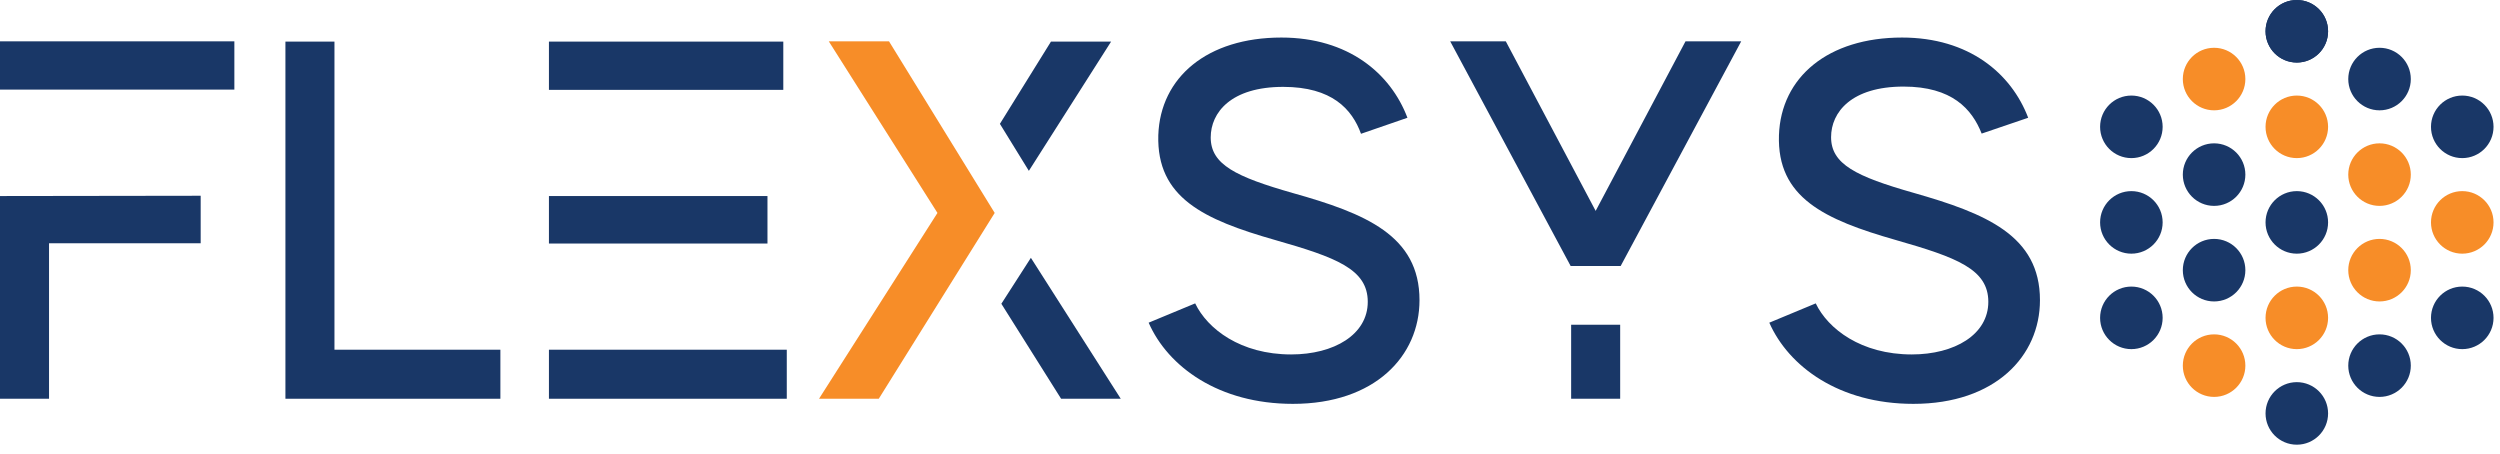 <svg width="259" height="47" viewBox="0 0 259 47" fill="none" xmlns="http://www.w3.org/2000/svg">
<g clip-path="url(#clip0_246_1064)">
<path d="M237.95 6.48C239.739 6.48 241.19 5.029 241.19 3.24C241.19 1.451 239.739 0 237.95 0C236.161 0 234.71 1.451 234.71 3.24C234.71 5.029 236.161 6.48 237.95 6.48Z" fill="#193767"/>
<path d="M237.95 16.38C239.739 16.38 241.19 14.929 241.19 13.14C241.19 11.351 239.739 9.9 237.95 9.9C236.161 9.9 234.71 11.351 234.71 13.14C234.71 14.929 236.161 16.38 237.95 16.38Z" fill="#F78D28"/>
<path d="M246.52 21.33C248.309 21.33 249.76 19.88 249.76 18.09C249.76 16.301 248.309 14.85 246.52 14.85C244.731 14.85 243.28 16.301 243.28 18.09C243.28 19.88 244.731 21.33 246.52 21.33Z" fill="#F78D28"/>
<path d="M229.38 11.43C231.169 11.43 232.62 9.979 232.62 8.19C232.62 6.401 231.169 4.95 229.38 4.95C227.591 4.95 226.14 6.401 226.14 8.19C226.14 9.979 227.591 11.43 229.38 11.43Z" fill="#F78D28"/>
<path d="M229.38 41.12C231.169 41.12 232.62 39.669 232.62 37.88C232.62 36.09 231.169 34.64 229.38 34.64C227.591 34.64 226.14 36.09 226.14 37.88C226.14 39.669 227.591 41.12 229.38 41.12Z" fill="#F78D28"/>
<path d="M255.09 26.28C256.879 26.28 258.33 24.829 258.33 23.04C258.33 21.251 256.879 19.8 255.09 19.8C253.301 19.8 251.85 21.251 251.85 23.04C251.85 24.829 253.301 26.28 255.09 26.28Z" fill="#F78D28"/>
<path d="M246.52 31.23C248.309 31.23 249.76 29.779 249.76 27.99C249.76 26.201 248.309 24.75 246.52 24.75C244.731 24.75 243.28 26.201 243.28 27.99C243.28 29.779 244.731 31.23 246.52 31.23Z" fill="#F78D28"/>
<path d="M237.95 36.17C239.739 36.17 241.19 34.719 241.19 32.93C241.19 31.14 239.739 29.69 237.95 29.69C236.161 29.69 234.71 31.14 234.71 32.93C234.71 34.719 236.161 36.17 237.95 36.17Z" fill="#F78D28"/>
<path d="M97.12 22.06L85.86 4.28H92.1L103.05 22.06L91.04 41.31H84.85L97.12 22.06Z" fill="#F78D28"/>
<path d="M237.95 26.28C239.739 26.28 241.19 24.829 241.19 23.04C241.19 21.251 239.739 19.8 237.95 19.8C236.161 19.8 234.71 21.251 234.71 23.04C234.71 24.829 236.161 26.28 237.95 26.28Z" fill="#193767"/>
<path d="M246.52 41.12C248.309 41.12 249.76 39.669 249.76 37.88C249.76 36.09 248.309 34.64 246.52 34.64C244.731 34.64 243.28 36.09 243.28 37.88C243.28 39.669 244.731 41.12 246.52 41.12Z" fill="#193767"/>
<path d="M246.52 11.43C248.309 11.43 249.76 9.979 249.76 8.19C249.76 6.401 248.309 4.95 246.52 4.95C244.731 4.95 243.28 6.401 243.28 8.19C243.28 9.979 244.731 11.43 246.52 11.43Z" fill="#193767"/>
<path d="M237.95 6.48C239.739 6.48 241.19 5.029 241.19 3.24C241.19 1.451 239.739 0 237.95 0C236.161 0 234.71 1.451 234.71 3.24C234.71 5.029 236.161 6.48 237.95 6.48Z" fill="#193767"/>
<path d="M237.95 46.07C239.739 46.07 241.19 44.62 241.19 42.83C241.19 41.041 239.739 39.59 237.95 39.59C236.161 39.59 234.71 41.041 234.71 42.83C234.71 44.62 236.161 46.07 237.95 46.07Z" fill="#193767"/>
<path d="M220.81 16.38C222.599 16.38 224.05 14.929 224.05 13.14C224.05 11.351 222.599 9.9 220.81 9.9C219.021 9.9 217.57 11.351 217.57 13.14C217.57 14.929 219.021 16.38 220.81 16.38Z" fill="#193767"/>
<path d="M220.81 26.28C222.599 26.28 224.05 24.829 224.05 23.04C224.05 21.251 222.599 19.8 220.81 19.8C219.021 19.8 217.57 21.251 217.57 23.04C217.57 24.829 219.021 26.28 220.81 26.28Z" fill="#193767"/>
<path d="M220.81 36.17C222.599 36.17 224.05 34.719 224.05 32.93C224.05 31.14 222.599 29.69 220.81 29.69C219.021 29.69 217.57 31.14 217.57 32.93C217.57 34.719 219.021 36.17 220.81 36.17Z" fill="#193767"/>
<path d="M255.09 16.38C256.879 16.38 258.33 14.929 258.33 13.14C258.33 11.351 256.879 9.9 255.09 9.9C253.301 9.9 251.85 11.351 251.85 13.14C251.85 14.929 253.301 16.38 255.09 16.38Z" fill="#193767"/>
<path d="M255.09 36.17C256.879 36.17 258.33 34.719 258.33 32.93C258.33 31.14 256.879 29.69 255.09 29.69C253.301 29.69 251.85 31.14 251.85 32.93C251.85 34.719 253.301 36.17 255.09 36.17Z" fill="#193767"/>
<path d="M229.38 31.23C231.169 31.23 232.62 29.779 232.62 27.99C232.62 26.201 231.169 24.75 229.38 24.75C227.591 24.75 226.14 26.201 226.14 27.99C226.14 29.779 227.591 31.23 229.38 31.23Z" fill="#193767"/>
<path d="M229.38 21.33C231.169 21.33 232.62 19.88 232.62 18.09C232.62 16.301 231.169 14.85 229.38 14.85C227.591 14.85 226.14 16.301 226.14 18.09C226.14 19.88 227.591 21.33 229.38 21.33Z" fill="#193767"/>
<path d="M24.28 4.28V9.28H0V4.28H24.28ZM20.79 20.28V25.2H5.08V41.31H0V20.31L20.79 20.28Z" fill="#193767"/>
<path d="M51.84 36.23V41.31H29.57V4.31H34.65V36.23H51.84Z" fill="#193767"/>
<path d="M81.15 9.31H56.87V4.31H81.15V9.31ZM79.51 25.23H56.87V20.31H79.51V25.23ZM81.51 36.23V41.31H56.87V36.23H81.51Z" fill="#193767"/>
<path d="M116.11 41.31H109.93L103.74 31.47L106.8 26.71L116.11 41.31ZM115.11 4.31L106.59 17.7L103.59 12.83L108.88 4.31H115.11Z" fill="#193767"/>
<path d="M147.06 31.1C147.06 36.87 142.46 41.84 133.94 41.84C126.27 41.84 121 38 119 33.43L123.82 31.43C125.09 34.08 128.53 36.72 133.76 36.72C138.21 36.72 141.7 34.66 141.7 31.27C141.7 27.88 138.42 26.67 132.12 24.87C124.68 22.75 119.82 20.47 120 14C120.21 8 125.08 3.89 132.75 3.89C139.68 3.89 144.07 7.6 145.81 12.2L141 13.86C140.08 11.32 138 9 132.94 9C127.54 9 125.43 11.65 125.43 14.24C125.43 17.04 128.02 18.31 133.94 20C141.45 22.11 147.06 24.39 147.06 31.1Z" fill="#193767"/>
<path d="M180.39 4.28L167.9 27.56H162.72L150.24 4.28H156L165.31 21.85L174.62 4.28H180.39ZM162.77 33.64H167.85V41.31H162.77V33.64Z" fill="#193767"/>
<path d="M211.34 31.1C211.34 36.87 206.73 41.84 198.22 41.84C190.54 41.84 185.31 37.98 183.3 33.43L188.11 31.43C189.38 34.08 192.82 36.72 198.06 36.72C202.5 36.72 205.99 34.66 205.99 31.27C205.99 27.88 202.71 26.67 196.42 24.87C189 22.75 184.09 20.47 184.3 14C184.51 8 189.38 3.89 197.05 3.89C203.98 3.89 208.37 7.6 210.12 12.2L205.3 13.84C204.3 11.3 202.24 8.97 197.21 8.97C191.81 8.97 189.7 11.62 189.7 14.21C189.7 17.01 192.29 18.28 198.22 19.97C205.73 22.11 211.34 24.39 211.34 31.1Z" fill="#193767"/>
</g>
<defs>
<clipPath id="clip0_246_1064">
<rect width="258.34" height="46.07" fill="white"/>
</clipPath>
</defs>
</svg>
